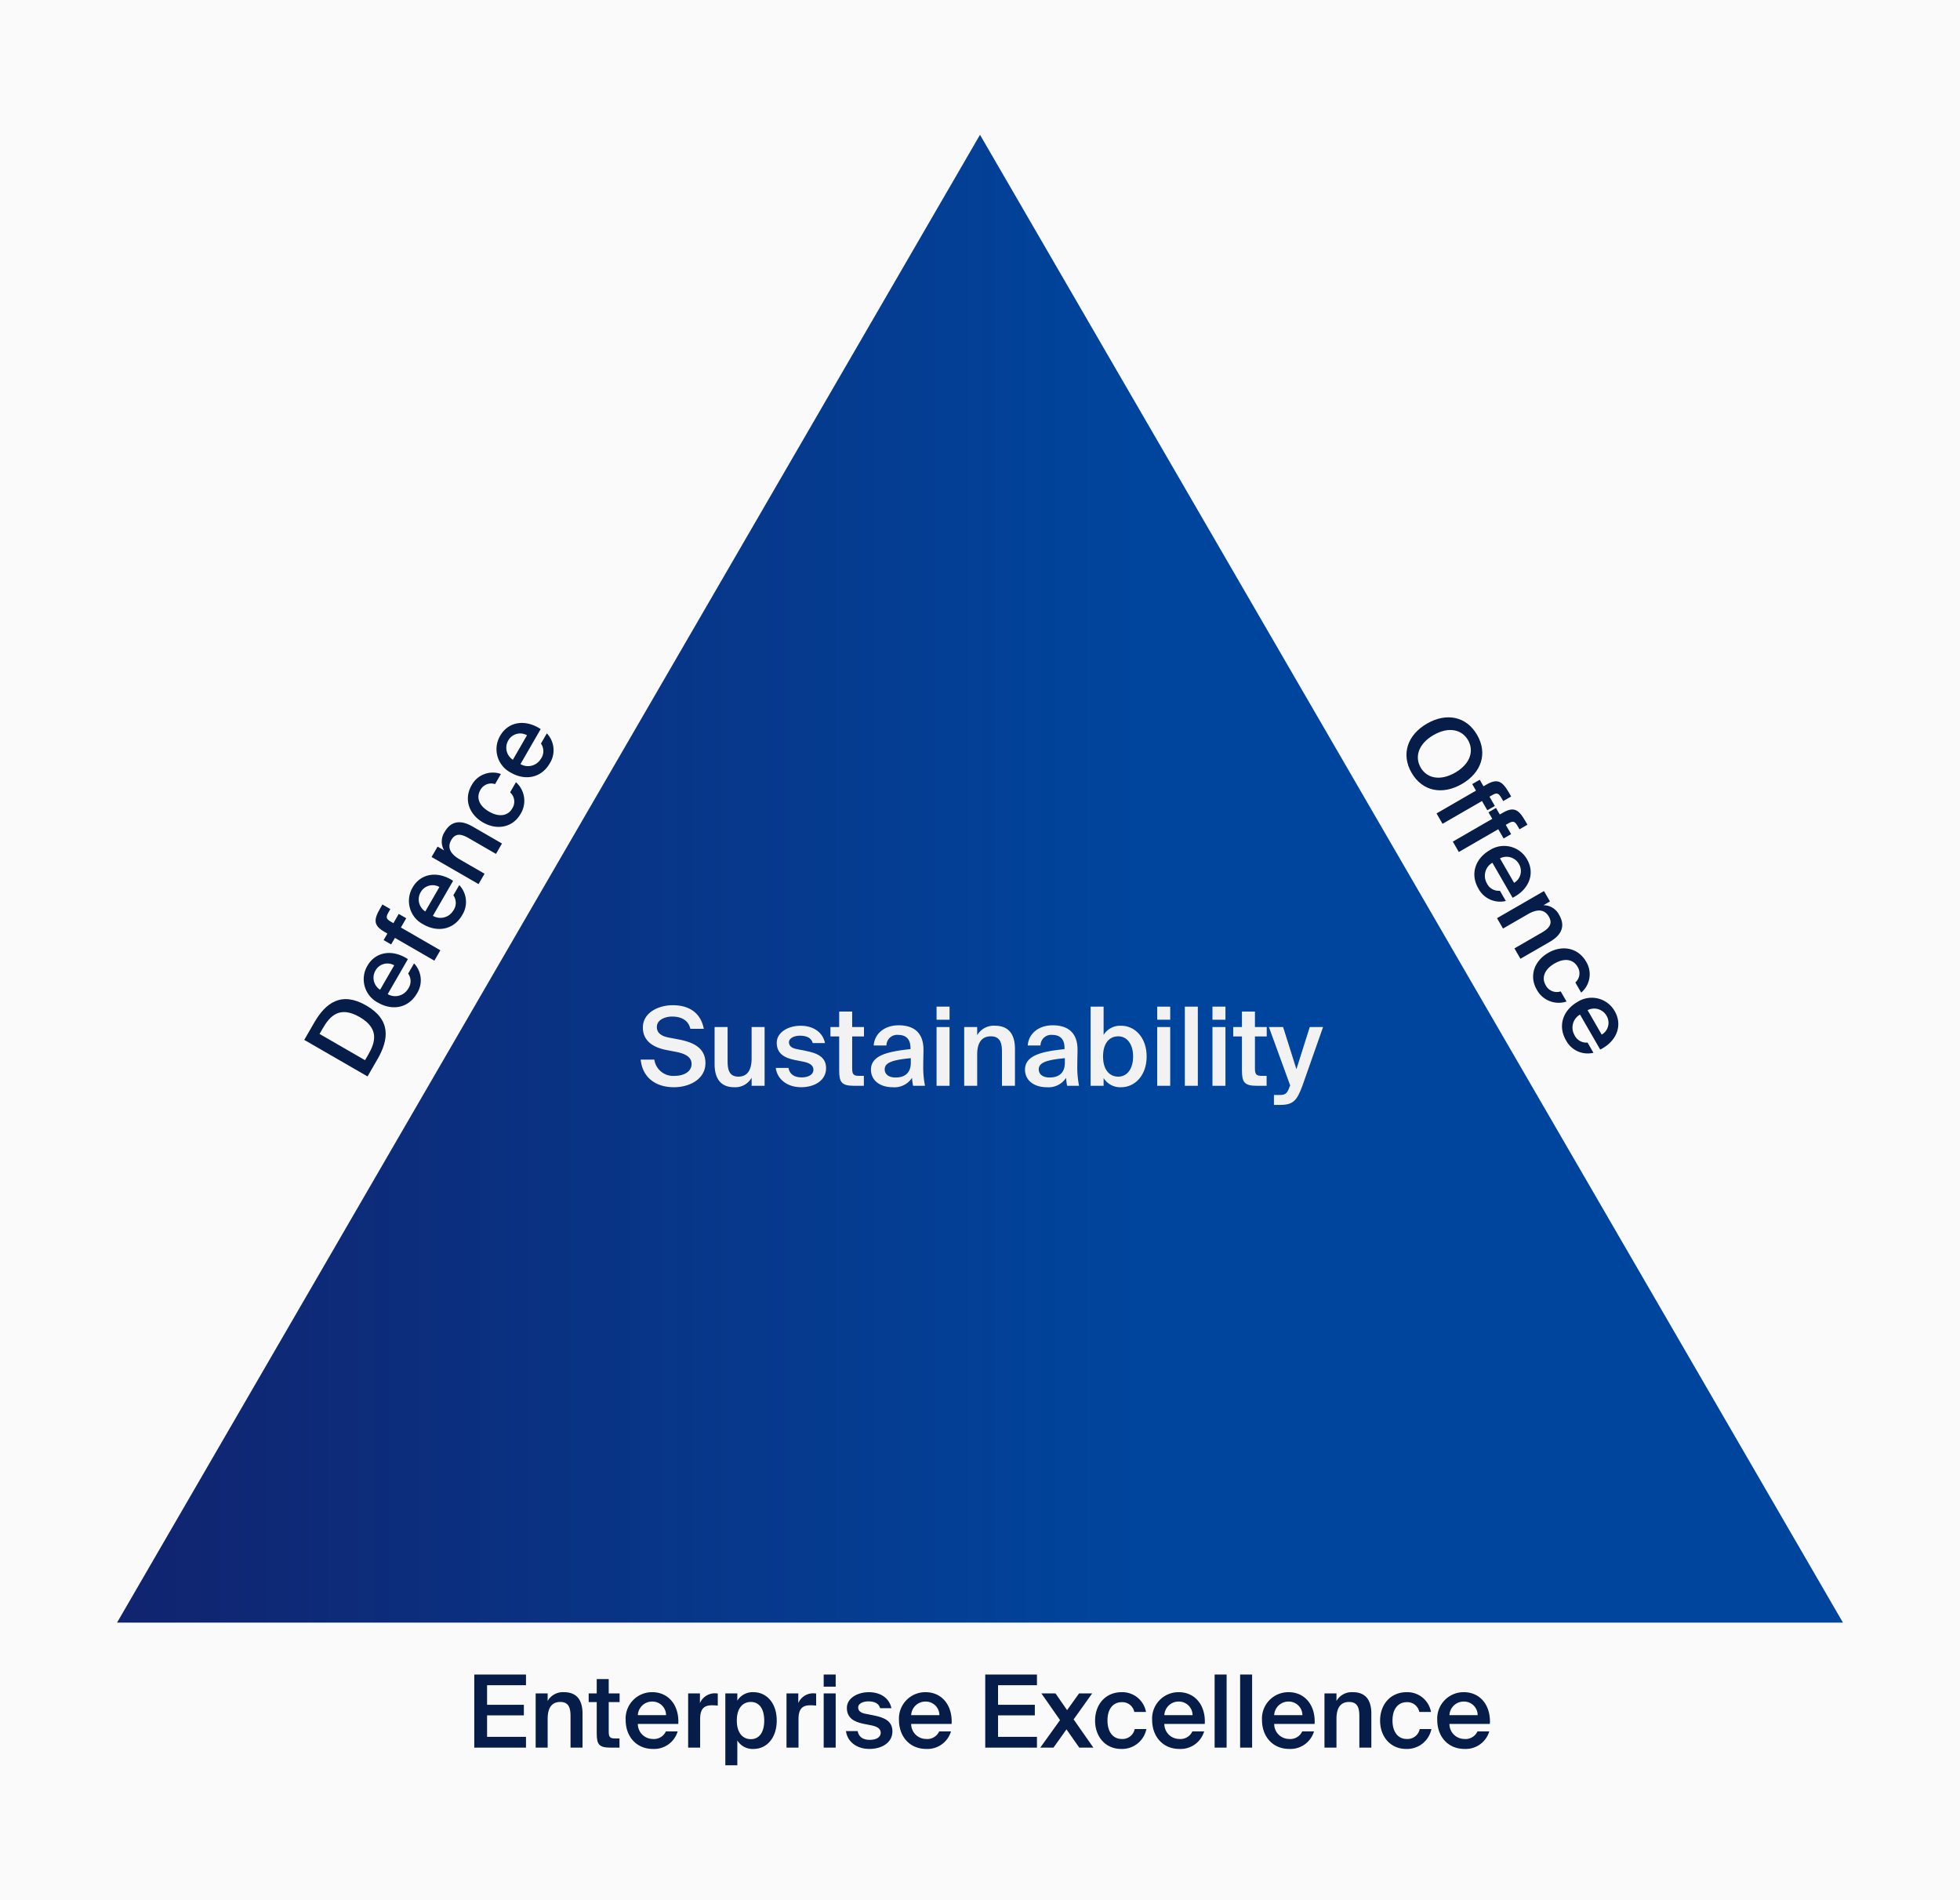 <?xml version="1.0" encoding="utf-8"?>
<!-- Generator: Adobe Illustrator 25.2.1, SVG Export Plug-In . SVG Version: 6.00 Build 0)  --><svg xmlns="http://www.w3.org/2000/svg" xmlns:xlink="http://www.w3.org/1999/xlink" viewBox="0 0 466.744 452.381"><defs><linearGradient id="a" x1="3888.461" y1="3252.58" x2="3889.461" y2="3252.58" gradientTransform="matrix(411, 0, 0, -411, -1598129.759, 1337019.546)" gradientUnits="userSpaceOnUse"><stop offset="0" stop-color="#18263b"/><stop offset="0" stop-color="#11236e"/><stop offset="0.603" stop-color="#00459d"/><stop offset="1" stop-color="#00459d"/></linearGradient></defs><rect width="466.744" height="452.381" fill="#fafafa"/><polygon points="233.372 32.09 438.872 386.328 27.872 386.328 233.372 32.09" fill="url(#a)"/><path d="M112.942,398.689h12.313v2.544h-9.265V405.89h8.761v2.52h-8.761v5.112h9.265v2.568H112.942Z" fill="#071d49"/><path d="M130.415,404.978a4.176,4.176,0,0,1,3.912-2.088c3.12,0,4.393,2.016,4.393,5.088v8.113h-2.856V408.674c0-1.728-.24-3.457-2.448-3.457s-3,1.68-3,4.008v6.865h-2.856V403.178h2.856Z" fill="#071d49"/><path d="M142.102,399.769h2.856v3.408h2.593v2.064h-2.593v7.033c0,1.32.312,1.632,1.536,1.632h1.032v2.184H145.414c-2.76,0-3.312-.744-3.312-3.384v-7.465h-1.921v-2.064h1.921Z" fill="#071d49"/><path d="M151.894,410.45a3.568,3.568,0,0,0,3.504,3.576,3.12,3.12,0,0,0,3.169-1.8h2.808a5.84,5.84,0,0,1-5.856,4.176c-4.152,0-6.528-3.144-6.528-6.865a6.278,6.278,0,0,1,6.337-6.648c3.96,0,6.456,3.24,6.192,7.56Zm0-2.088h6.721a3.247,3.247,0,0,0-3.288-3.24A3.393,3.393,0,0,0,151.894,408.362Z" fill="#071d49"/><path d="M170.927,406.082q-.721-.072-1.368-.072c-1.801,0-2.832.72-2.832,3.312v6.769H163.87V403.178h2.808v2.304a3.871,3.871,0,0,1,3.505-2.328c.216,0,.527.024.744.048Z" fill="#071d49"/><path d="M175.582,403.178v1.728a4.274,4.274,0,0,1,3.84-2.016c3.168,0,5.545,2.64,5.545,6.745,0,4.152-2.377,6.769-5.545,6.769a4.274,4.274,0,0,1-3.84-2.016v5.904h-2.856V403.178Zm3.216,10.897c2.017,0,3.192-1.656,3.192-4.44,0-2.76-1.176-4.417-3.192-4.417-1.897,0-3.336,1.44-3.336,4.417S176.901,414.074,178.798,414.074Z" fill="#071d49"/><path d="M194.351,406.082q-.721-.072-1.368-.072c-1.801,0-2.832.72-2.832,3.312v6.769h-2.857V403.178h2.808v2.304a3.87,3.87,0,0,1,3.505-2.328c.216,0,.527.024.744.048Z" fill="#071d49"/><path d="M199.006,398.689v2.88h-2.857v-2.88Zm0,4.488v12.913h-2.857V403.178Z" fill="#071d49"/><path d="M209.59,406.706c-.311-1.176-1.392-1.632-2.832-1.632-1.248,0-2.4.552-2.4,1.417s.601,1.32,1.728,1.536l1.824.36c2.616.504,4.608,1.32,4.608,3.84,0,2.688-2.545,4.176-5.473,4.176-3.168,0-5.28-1.824-5.593-4.249h2.784c.265,1.344,1.2,2.088,2.904,2.088,1.513,0,2.593-.624,2.593-1.68s-.96-1.512-2.232-1.776l-1.944-.384c-2.185-.456-3.889-1.392-3.889-3.769,0-2.28,2.473-3.744,5.257-3.744,2.52,0,4.824,1.224,5.353,3.816Z" fill="#071d49"/><path d="M216.981,410.45a3.568,3.568,0,0,0,3.504,3.576,3.12,3.12,0,0,0,3.169-1.8h2.808a5.84,5.84,0,0,1-5.856,4.176c-4.152,0-6.528-3.144-6.528-6.865a6.278,6.278,0,0,1,6.337-6.648c3.96,0,6.456,3.24,6.192,7.56Zm0-2.088h6.721a3.247,3.247,0,0,0-3.288-3.24A3.393,3.393,0,0,0,216.981,408.362Z" fill="#071d49"/><path d="M234.62,398.689h12.313v2.544h-9.265V405.89H246.43v2.52h-8.761v5.112h9.265v2.568H234.62Z" fill="#071d49"/><path d="M255.669,409.37l4.704,6.721h-3.36l-3.048-4.344-3.097,4.344h-3.145l4.705-6.553-4.44-6.36h3.36l2.76,3.984,2.856-3.984h3.12Z" fill="#071d49"/><path d="M272.9,407.594h-2.784a2.912,2.912,0,0,0-3-2.329c-1.8,0-3.385,1.32-3.385,4.369,0,3.072,1.633,4.392,3.312,4.392a2.965,2.965,0,0,0,3.169-2.352h2.784a5.918,5.918,0,0,1-6.001,4.729c-3.744,0-6.217-2.904-6.217-6.745s2.473-6.769,6.337-6.769A5.719,5.719,0,0,1,272.9,407.594Z" fill="#071d49"/><path d="M277.269,410.45a3.568,3.568,0,0,0,3.504,3.576,3.12,3.12,0,0,0,3.169-1.8h2.808a5.84,5.84,0,0,1-5.856,4.176c-4.152,0-6.528-3.144-6.528-6.865a6.278,6.278,0,0,1,6.337-6.648c3.96,0,6.456,3.24,6.192,7.56Zm0-2.088h6.721a3.247,3.247,0,0,0-3.288-3.24A3.393,3.393,0,0,0,277.269,408.362Z" fill="#071d49"/><path d="M292.101,416.091H289.244V398.689h2.857Z" fill="#071d49"/><path d="M298.173,416.091h-2.857V398.689h2.857Z" fill="#071d49"/><path d="M303.428,410.45a3.568,3.568,0,0,0,3.504,3.576,3.12,3.12,0,0,0,3.169-1.8h2.808a5.84,5.84,0,0,1-5.856,4.176c-4.152,0-6.528-3.144-6.528-6.865a6.278,6.278,0,0,1,6.337-6.648c3.96,0,6.456,3.24,6.192,7.56Zm0-2.088h6.721a3.247,3.247,0,0,0-3.288-3.24A3.393,3.393,0,0,0,303.428,408.362Z" fill="#071d49"/><path d="M318.26,404.978a4.176,4.176,0,0,1,3.912-2.088c3.12,0,4.393,2.016,4.393,5.088v8.113h-2.857V408.674c0-1.728-.24-3.457-2.448-3.457s-3,1.68-3,4.008v6.865h-2.857V403.178H318.26Z" fill="#071d49"/><path d="M340.771,407.594h-2.784a2.912,2.912,0,0,0-3-2.329c-1.8,0-3.385,1.32-3.385,4.369,0,3.072,1.633,4.392,3.312,4.392a2.965,2.965,0,0,0,3.169-2.352h2.784a5.918,5.918,0,0,1-6.001,4.729c-3.744,0-6.217-2.904-6.217-6.745s2.473-6.769,6.337-6.769A5.719,5.719,0,0,1,340.771,407.594Z" fill="#071d49"/><path d="M345.163,410.45a3.568,3.568,0,0,0,3.504,3.576,3.12,3.12,0,0,0,3.169-1.8h2.808a5.84,5.84,0,0,1-5.856,4.176c-4.152,0-6.528-3.144-6.528-6.865a6.278,6.278,0,0,1,6.337-6.648c3.96,0,6.456,3.24,6.192,7.56Zm0-2.088h6.721a3.247,3.247,0,0,0-3.288-3.24A3.393,3.393,0,0,0,345.163,408.362Z" fill="#071d49"/><path d="M336.144,183.988c-2.556-4.428-.972-9.028,3.663-11.705,4.656-2.688,9.392-1.735,11.947,2.692s1.015,9.005-3.642,11.693C343.477,189.345,338.701,188.417,336.144,183.988Zm2.162-1.248c1.44,2.495,4.555,3.329,8.234,1.205,3.658-2.112,4.493-5.226,3.053-7.722s-4.555-3.329-8.214-1.217C337.701,177.131,336.866,180.246,338.306,182.74Z" fill="#071d49"/><path d="M353.959,186.81c2.598-1.5,3.765-.872,5.337,1.851l.564.977-1.892,1.093-.408-.707c-.708-1.226-1.093-1.364-2.257-.692l-.603.349,1.271,2.203-1.787,1.031-1.272-2.203-9.396,5.425-1.428-2.474,9.396-5.425-.9-1.559,1.788-1.032.899,1.559Z" fill="#071d49"/><path d="M357.835,193.523c2.598-1.5,3.765-.871,5.337,1.851l.564.977-1.892,1.093-.408-.707c-.708-1.226-1.093-1.364-2.257-.692l-.603.349,1.272,2.203-1.787,1.031-1.272-2.203-9.396,5.425-1.428-2.474,9.396-5.425-.9-1.559,1.788-1.032.899,1.559Z" fill="#071d49"/><path d="M355.387,205.413a3.569,3.569,0,0,0-1.346,4.822,3.118,3.118,0,0,0,3.144,1.844l1.404,2.432a5.84,5.84,0,0,1-6.545-2.982c-2.076-3.597-.541-7.227,2.681-9.087a6.277,6.277,0,0,1,8.926,2.164c1.98,3.43.422,7.211-3.451,9.143Zm1.809-1.044,3.36,5.82a3.247,3.247,0,0,0,1.162-4.468A3.393,3.393,0,0,0,357.196,204.369Z" fill="#071d49"/><path d="M367.542,215.522a4.175,4.175,0,0,1,3.765,2.344c1.561,2.702.45,4.812-2.21,6.349l-7.026,4.057-1.428-2.475,6.423-3.708c1.496-.864,2.873-1.937,1.77-3.849s-2.955-1.758-4.972-.594l-5.945,3.433-1.428-2.474,11.183-6.456,1.429,2.473Z" fill="#071d49"/><path d="M376.533,236.327l-1.392-2.411a2.914,2.914,0,0,0,.517-3.763c-.9-1.559-2.836-2.272-5.476-.748-2.66,1.536-2.987,3.61-2.147,5.065a2.965,2.965,0,0,0,3.622,1.568l1.392,2.411a5.917,5.917,0,0,1-7.095-2.832c-1.872-3.243-.594-6.837,2.732-8.757s7.098-1.243,9.03,2.103A5.721,5.721,0,0,1,376.533,236.327Z" fill="#071d49"/><path d="M376.254,241.556A3.568,3.568,0,0,0,374.91,246.38a3.12,3.12,0,0,0,3.143,1.844l1.403,2.432a5.84,5.84,0,0,1-6.545-2.983c-2.076-3.596-.541-7.226,2.681-9.086a6.279,6.279,0,0,1,8.927,2.163c1.98,3.43.422,7.212-3.452,9.143Zm1.809-1.044,3.36,5.82a3.247,3.247,0,0,0,1.162-4.468A3.393,3.393,0,0,0,378.063,240.512Z" fill="#071d49"/><path d="M74.829,243.469c2.748-4.76,6.502-7.47,12.385-4.073s5.433,8.015,2.685,12.774l-2.376,4.116-15.07-8.701Zm2.048,1.35-.78,1.351,10.83,6.252.78-1.35c1.669-2.891,2.683-6.184-2.077-8.932S78.545,241.928,76.877,244.818Z" fill="#071d49"/><path d="M92.321,236.692a3.568,3.568,0,0,0,4.849-1.246,3.12,3.12,0,0,0,.026-3.644L98.6,229.37a5.84,5.84,0,0,1,.689,7.16c-2.076,3.597-5.987,4.082-9.209,2.222a6.278,6.278,0,0,1-2.589-8.812c1.98-3.43,6.034-3.971,9.643-1.582Zm-1.808-1.044,3.36-5.82a3.248,3.248,0,0,0-4.45,1.228A3.393,3.393,0,0,0,90.513,235.648Z" fill="#071d49"/><path d="M91.566,221.873c-2.599-1.5-2.637-2.825-1.065-5.549l.564-.977,1.892,1.093-.408.707c-.708,1.227-.635,1.628.529,2.3l.603.349,1.272-2.203,1.788,1.031-1.272,2.203,9.396,5.425-1.428,2.474-9.396-5.425-.9,1.559-1.788-1.032.9-1.559Z" fill="#071d49"/><path d="M103.086,218.049a3.568,3.568,0,0,0,4.849-1.247,3.12,3.12,0,0,0,.026-3.644l1.404-2.432a5.842,5.842,0,0,1,.689,7.161c-2.076,3.596-5.987,4.081-9.209,2.221a6.278,6.278,0,0,1-2.59-8.812c1.98-3.429,6.034-3.971,9.644-1.582Zm-1.808-1.044,3.36-5.82a3.248,3.248,0,0,0-4.45,1.227A3.394,3.394,0,0,0,101.278,217.005Z" fill="#071d49"/><path d="M105.762,202.466a4.175,4.175,0,0,1,.148-4.432c1.56-2.702,3.942-2.796,6.603-1.26l7.026,4.057-1.429,2.474-6.423-3.708c-1.496-.864-3.113-1.52-4.217.392s-.045,3.438,1.971,4.602l5.945,3.433-1.429,2.474L102.775,204.04l1.428-2.473Z" fill="#071d49"/><path d="M119.284,184.28l-1.393,2.411a2.91,2.91,0,0,0-3.516,1.434c-.9,1.559-.549,3.592,2.091,5.115,2.661,1.536,4.62.782,5.46-.673a2.964,2.964,0,0,0-.453-3.92l1.392-2.411a5.918,5.918,0,0,1,1.095,7.561c-1.872,3.242-5.623,3.932-8.95,2.012s-4.625-5.526-2.693-8.873A5.719,5.719,0,0,1,119.284,184.28Z" fill="#071d49"/><path d="M123.941,181.925a3.567,3.567,0,0,0,4.849-1.247,3.12,3.12,0,0,0,.026-3.644l1.404-2.432a5.842,5.842,0,0,1,.688,7.161c-2.076,3.596-5.987,4.081-9.209,2.221a6.277,6.277,0,0,1-2.59-8.812c1.98-3.43,6.034-3.972,9.644-1.583Zm-1.808-1.044,3.36-5.82a3.247,3.247,0,0,0-4.45,1.228A3.393,3.393,0,0,0,122.133,180.882Z" fill="#071d49"/><path d="M158.524,249.962c-2.989-.624-5.434-2.132-5.434-5.33,0-3.51,3.666-5.304,7.124-5.304,3.744,0,6.63,1.69,7.385,5.616h-3.198c-.546-2.288-2.496-2.912-4.368-2.912-1.456,0-3.614.65-3.614,2.496,0,1.456,1.17,2.183,2.808,2.496l2.314.442c3.302.624,6.448,1.872,6.448,5.642,0,3.822-3.771,5.746-7.488,5.746-4.498,0-7.515-2.418-7.931-6.578h3.25a4.521,4.521,0,0,0,4.837,3.874c2.235,0,4.03-1.014,4.03-2.834,0-1.95-2.08-2.574-3.875-2.912Z" fill="#f2f2f2"/><path d="M178.986,256.592a4.439,4.439,0,0,1-4.134,2.262c-3.328,0-4.681-2.184-4.681-5.512v-8.814h3.095v8.06c0,1.872.26,3.744,2.574,3.744s3.146-1.82,3.146-4.342v-7.462h3.095v13.988h-3.095Z" fill="#f2f2f2"/><path d="M193.547,248.35c-.338-1.274-1.508-1.768-3.068-1.768-1.351,0-2.6.598-2.6,1.534s.649,1.43,1.871,1.664l1.977.39c2.834.546,4.992,1.43,4.992,4.16,0,2.912-2.756,4.524-5.928,4.524-3.433,0-5.721-1.976-6.059-4.602h3.016c.286,1.456,1.301,2.262,3.147,2.262,1.638,0,2.809-.676,2.809-1.82s-1.041-1.638-2.419-1.924l-2.106-.416c-2.366-.494-4.212-1.508-4.212-4.082,0-2.47,2.678-4.057,5.693-4.057,2.73,0,5.226,1.326,5.799,4.134Z" fill="#f2f2f2"/><path d="M199.838,240.836h3.095v3.692H205.74v2.236h-2.808v7.618c0,1.43.338,1.768,1.664,1.768h1.118v2.366h-2.288c-2.99,0-3.589-.806-3.589-3.666v-8.086h-2.08v-2.236h2.08Z" fill="#f2f2f2"/><path d="M207.404,254.668c0-3.51,4.316-4.342,9.412-4.888v-.26c0-2.393-1.352-3.12-2.912-3.12a2.534,2.534,0,0,0-2.808,2.522h-3.042c.207-2.834,2.573-4.81,5.954-4.81,3.353,0,5.98,1.534,5.901,6.006,0,.676-.052,2.34-.052,3.614a22.703,22.703,0,0,0,.416,4.784H217.44a16.115,16.115,0,0,1-.26-1.898,4.958,4.958,0,0,1-4.603,2.236C209.536,258.854,207.404,257.216,207.404,254.668Zm9.49-2.73c-4.394.416-6.214,1.066-6.214,2.652,0,1.222,1.014,1.95,2.573,1.95,2.289,0,3.641-1.144,3.641-3.536Z" fill="#f2f2f2"/><path d="M226.123,239.666v3.12h-3.094v-3.12Zm0,4.862v13.988h-3.094V244.528Z" fill="#f2f2f2"/><path d="M232.701,246.478a4.526,4.526,0,0,1,4.238-2.262c3.38,0,4.758,2.184,4.758,5.513v8.788h-3.094v-8.034c0-1.872-.26-3.744-2.652-3.744s-3.25,1.82-3.25,4.342v7.436h-3.094V244.528h3.094Z" fill="#f2f2f2"/><path d="M244.089,254.668c0-3.51,4.316-4.342,9.412-4.888v-.26c0-2.393-1.352-3.12-2.912-3.12a2.534,2.534,0,0,0-2.808,2.522h-3.043c.209-2.834,2.574-4.81,5.955-4.81,3.353,0,5.98,1.534,5.902,6.006,0,.676-.053,2.34-.053,3.614a22.703,22.703,0,0,0,.416,4.784h-2.834a16.133,16.133,0,0,1-.26-1.898,4.958,4.958,0,0,1-4.603,2.236C246.221,258.854,244.089,257.216,244.089,254.668Zm9.49-2.73c-4.394.416-6.214,1.066-6.214,2.652,0,1.222,1.014,1.95,2.574,1.95,2.287,0,3.64-1.144,3.64-3.536Z" fill="#f2f2f2"/><path d="M262.808,239.666V246.4a4.631,4.631,0,0,1,4.16-2.184c3.328,0,6.084,2.86,6.084,7.307,0,4.498-2.756,7.332-6.084,7.332a4.631,4.631,0,0,1-4.16-2.184v1.846h-3.094V239.666Zm3.484,16.667c2.08,0,3.536-1.794,3.536-4.81,0-2.938-1.456-4.784-3.536-4.784-2.054,0-3.614,1.56-3.614,4.784S264.239,256.332,266.293,256.332Z" fill="#f2f2f2"/><path d="M278.668,239.666v3.12h-3.094v-3.12Zm0,4.862v13.988h-3.094V244.528Z" fill="#f2f2f2"/><path d="M285.246,258.516h-3.094V239.666h3.094Z" fill="#f2f2f2"/><path d="M291.823,239.666v3.12h-3.094v-3.12Zm0,4.862v13.988h-3.094V244.528Z" fill="#f2f2f2"/><path d="M295.75,240.836h3.094v3.692h2.808v2.236h-2.808v7.618c0,1.43.338,1.768,1.664,1.768h1.118v2.366h-2.288c-2.99,0-3.588-.806-3.588-3.666v-8.086h-2.08v-2.236h2.08Z" fill="#f2f2f2"/><path d="M303.367,263.067V260.7h1.17c1.352,0,1.924-.104,2.548-1.924l.156-.338-5.07-13.91h3.38l3.172,10.036,3.173-10.036h3.172l-4.914,13.962c-1.326,3.614-2.236,4.576-5.382,4.576Z" fill="#f2f2f2"/></svg>
